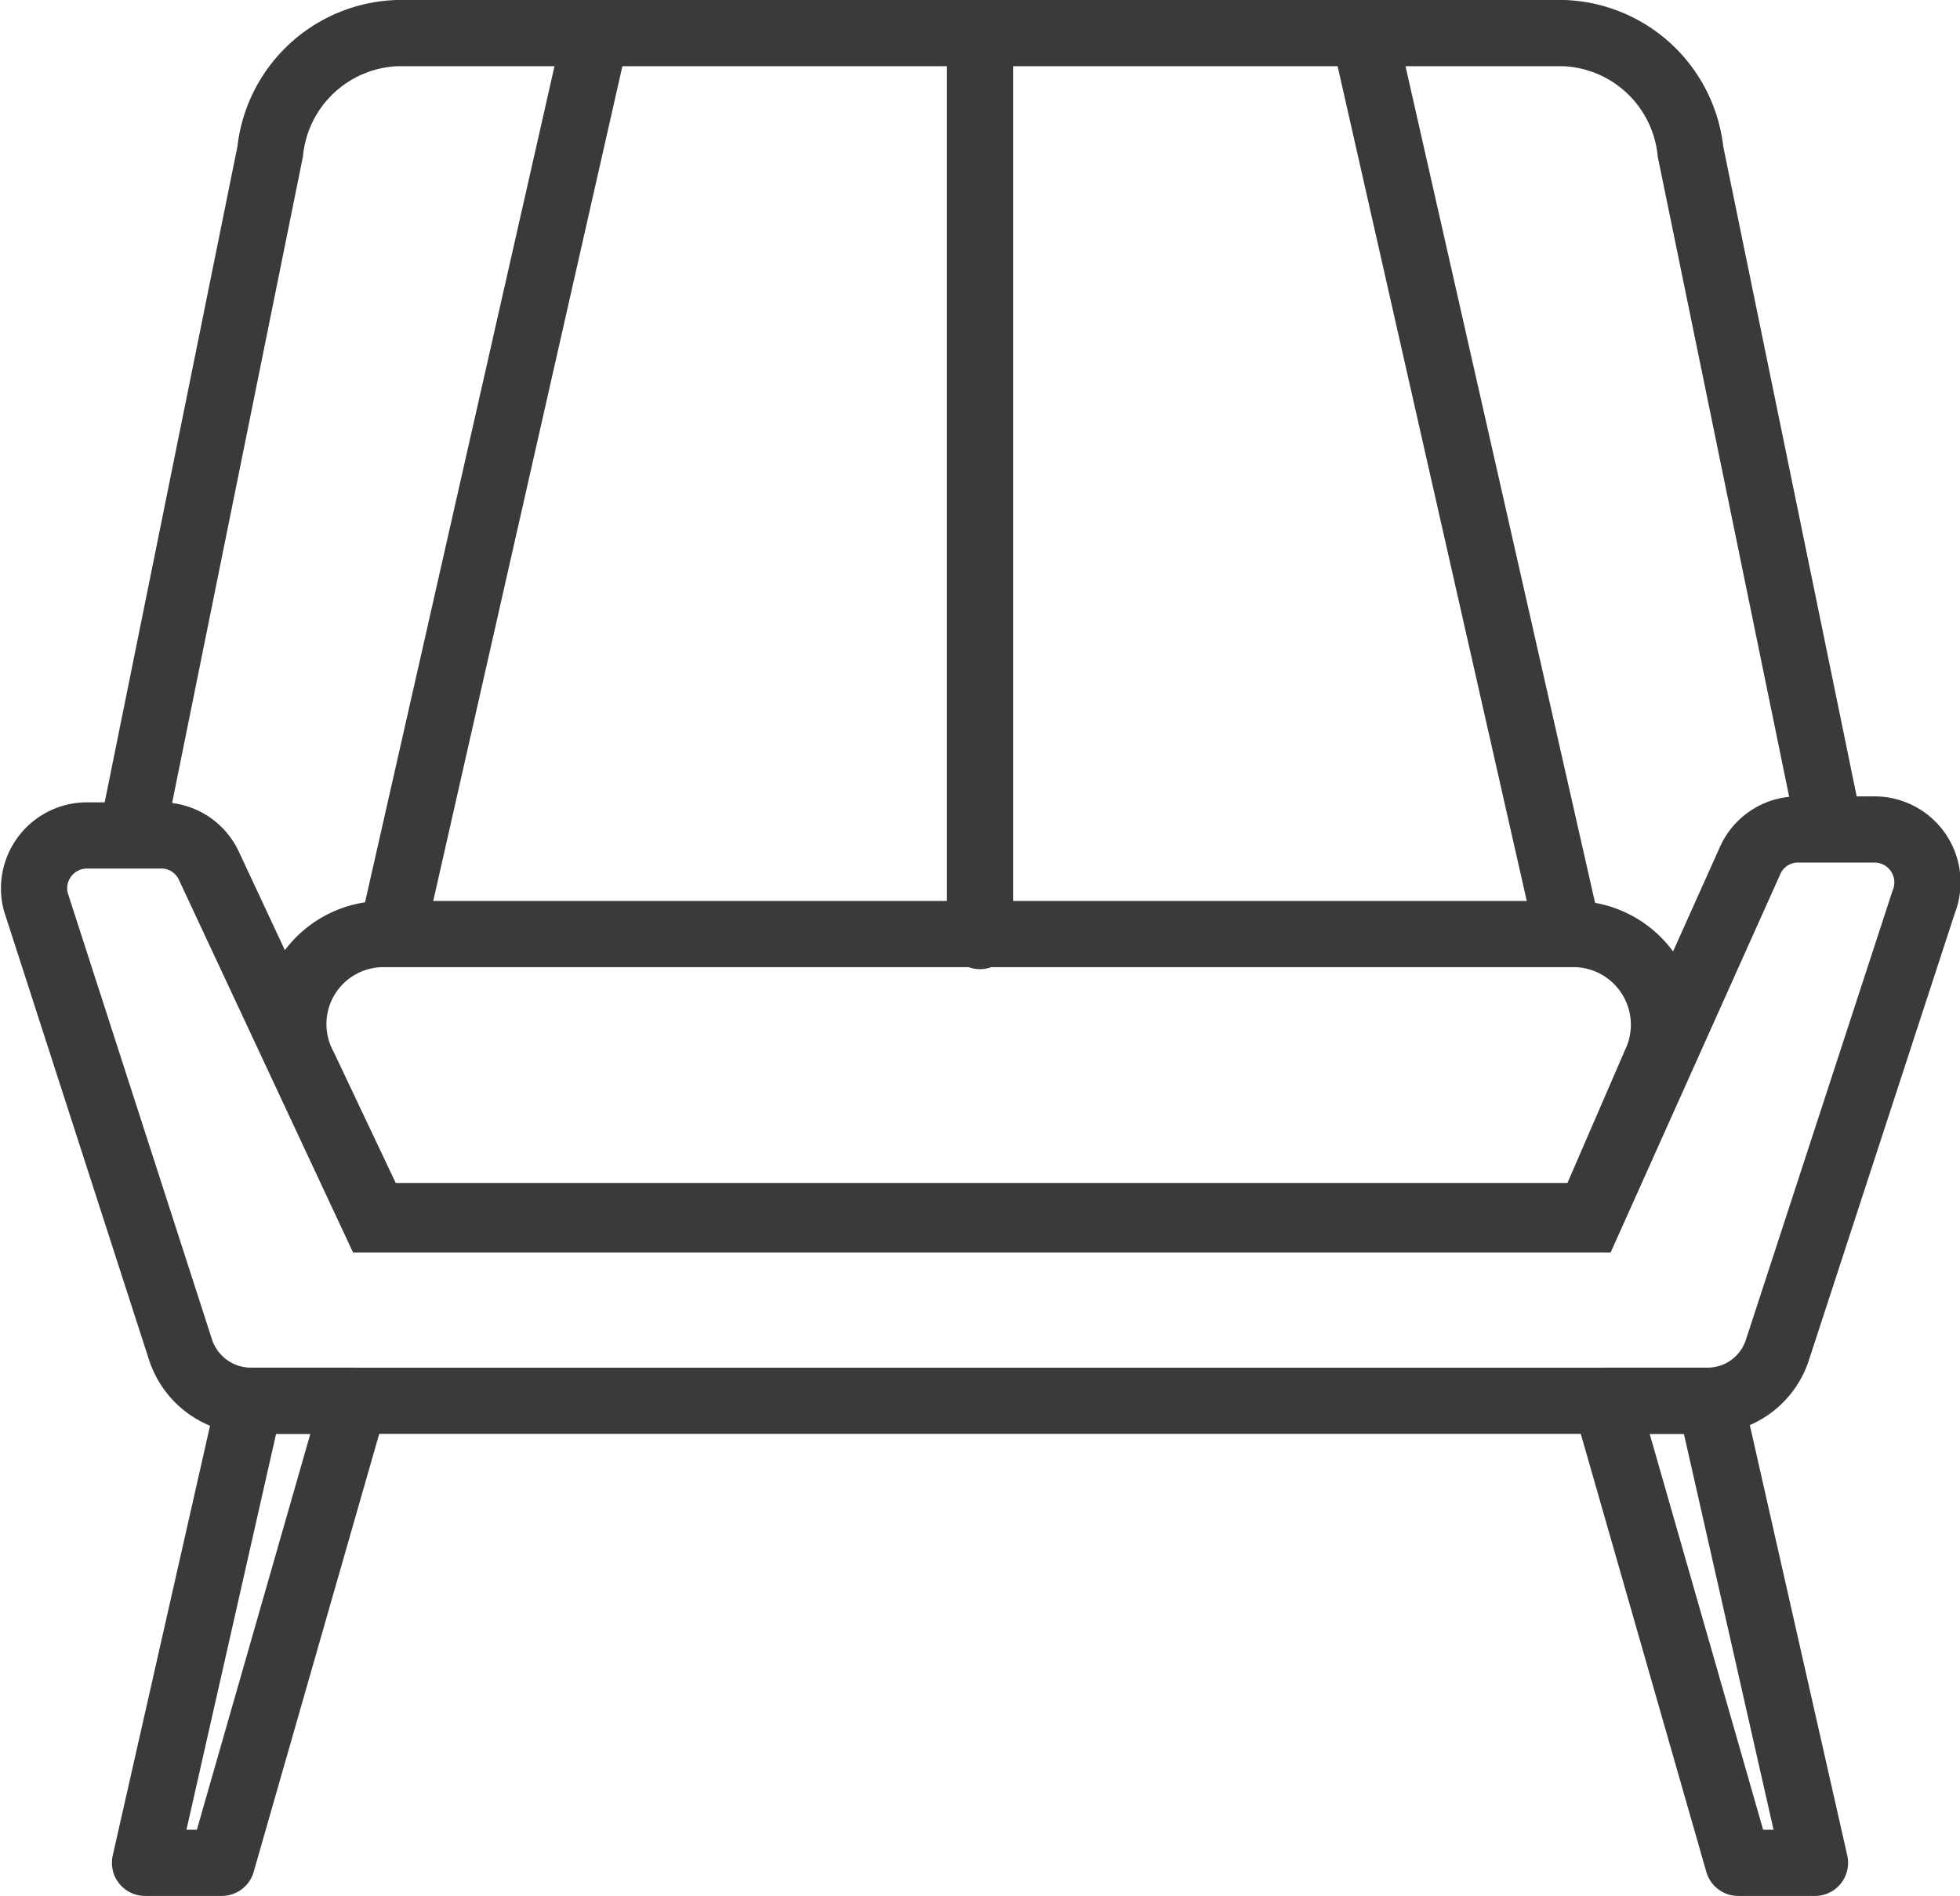 <svg xmlns="http://www.w3.org/2000/svg" viewBox="0 0 29.6 28.64"><defs><style>.cls-1,.cls-2,.cls-3{fill:none;stroke:#3a3a3a;}.cls-1{stroke-linecap:round;}.cls-1,.cls-2{stroke-miterlimit:10;}.cls-3{stroke-linejoin:round;}</style></defs><g id="Layer_2" data-name="Layer 2"><g id="Layer_1-2" data-name="Layer 1"><line class="cls-1" x1="14.8" y1="0.5" x2="14.8" y2="14.14"></line><path class="cls-2" d="M29.05,13.63,26.84,20.4a1.11,1.11,0,0,1-1.05.76h-22a1.12,1.12,0,0,1-1.06-.76L.54,13.62a.8.8,0,0,1,.76-1H2.43a.79.79,0,0,1,.73.47l2.49,5.33H24L26.43,13a.79.79,0,0,1,.73-.47h1.13A.8.8,0,0,1,29.05,13.63Z"></path><path class="cls-2" d="M2,12.57,4.08,2.29A2,2,0,0,1,6,.5H23.62a2,2,0,0,1,1.91,1.79l2.11,10.28"></path><line class="cls-2" x1="5.91" y1="14.14" x2="9" y2="0.5"></line><line class="cls-2" x1="23.69" y1="14.14" x2="20.6" y2="0.5"></line><polygon class="cls-3" points="3.35 28.14 2.19 28.14 3.77 21.16 5.35 21.16 3.35 28.14"></polygon><polygon class="cls-3" points="26.25 28.14 27.41 28.14 25.83 21.16 24.25 21.16 26.25 28.14"></polygon><path class="cls-2" d="M25,16.06,24,18.37H5.66L4.59,16.11a1.36,1.36,0,0,1,1.22-2h18A1.37,1.37,0,0,1,25,16.06Z"></path></g></g></svg>